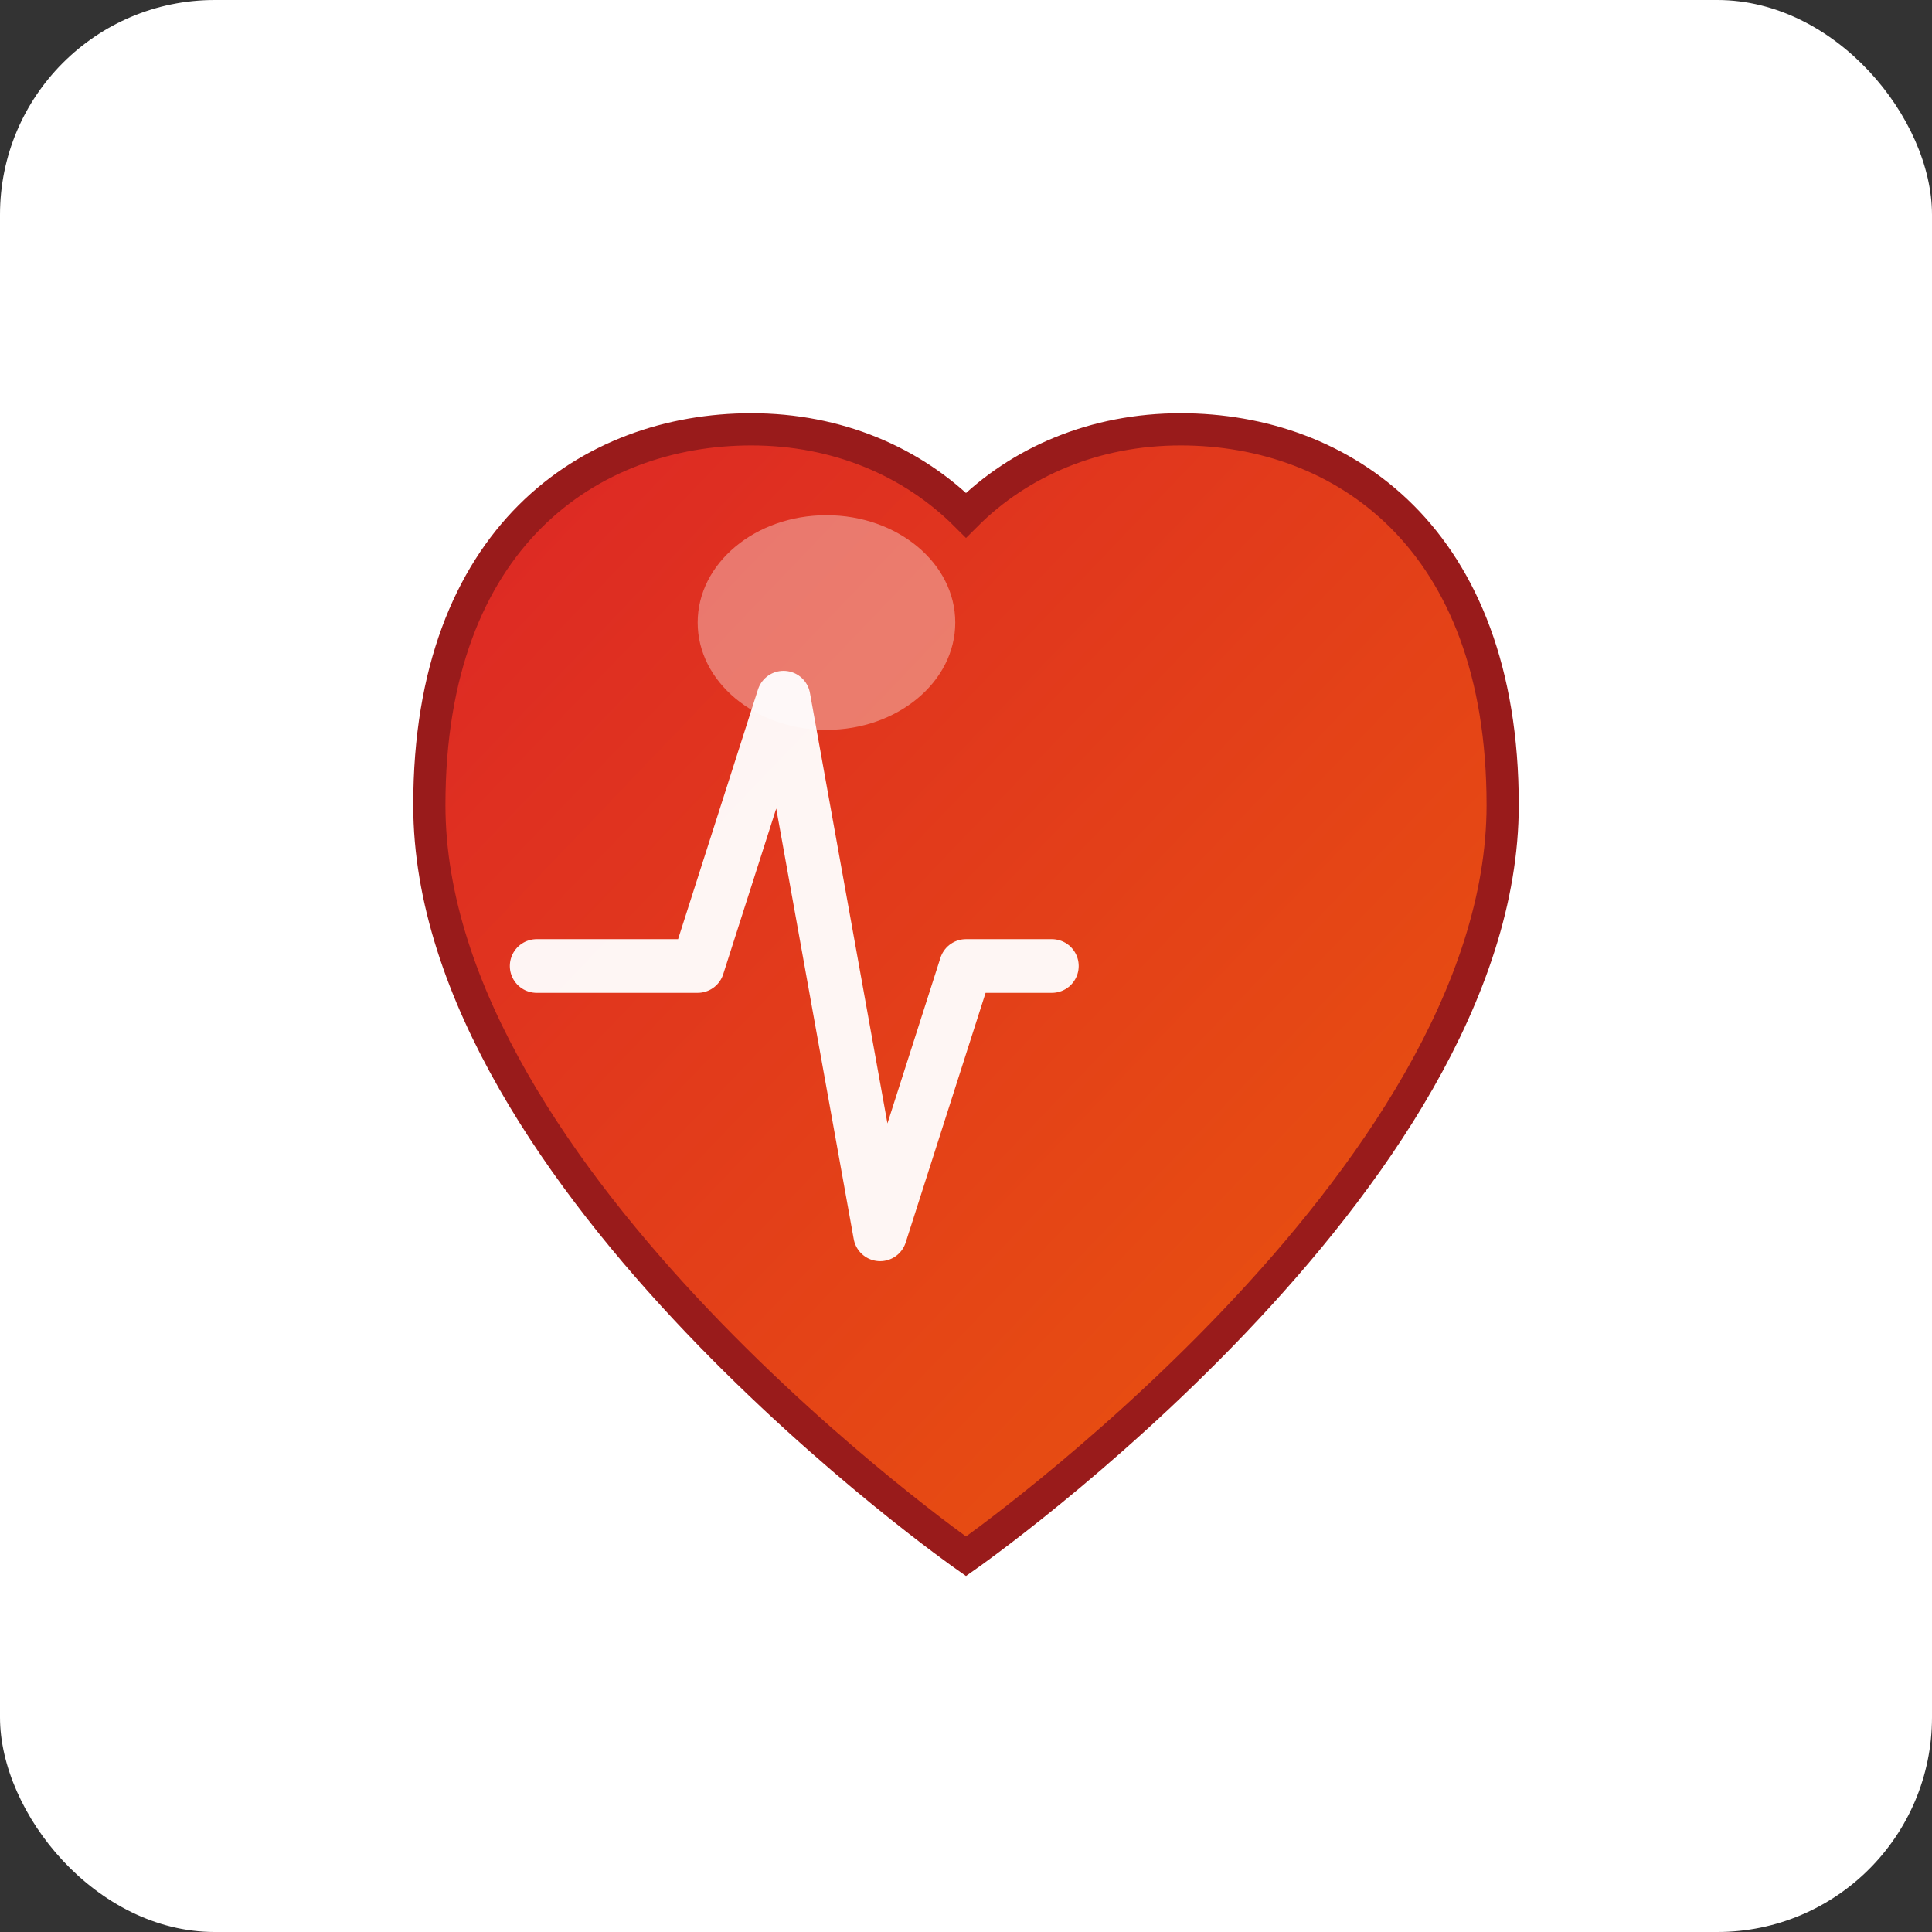 <svg xmlns="http://www.w3.org/2000/svg" viewBox="0 0 180 180">
  <rect x="0" y="0" width="180" height="180" fill="#333333" stroke="none"/>
  <defs>
    <linearGradient id="appleHeartGradient" x1="0%" y1="0%" x2="100%" y2="100%">
      <stop offset="0%" style="stop-color:#dc2626;stop-opacity:1" />
      <stop offset="100%" style="stop-color:#ea580c;stop-opacity:1" />
    </linearGradient>
  </defs>

  <!-- Background with slight padding -->
  <rect width="180" height="180" fill="white" rx="20"/>

  <!-- Heart shape centered -->
  <path d="M90 145 C90 145, 40 110, 40 75 C40 50, 55 40, 70 40 C78 40, 85 43, 90 48 C95 43, 102 40, 110 40 C125 40, 140 50, 140 75 C140 110, 90 145, 90 145 Z"
        fill="url(#appleHeartGradient)"
        stroke="#991b1b"
        stroke-width="3"/>

  <!-- Pulse line -->
  <path d="M 50 90 L 65 90 L 73 65 L 82 115 L 90 90 L 98 90"
        stroke="white"
        stroke-width="5"
        fill="none"
        stroke-linecap="round"
        stroke-linejoin="round"
        opacity="0.95"/>

  <!-- Highlight -->
  <ellipse cx="77" cy="58" rx="12" ry="10" fill="white" opacity="0.35"/>
</svg>
